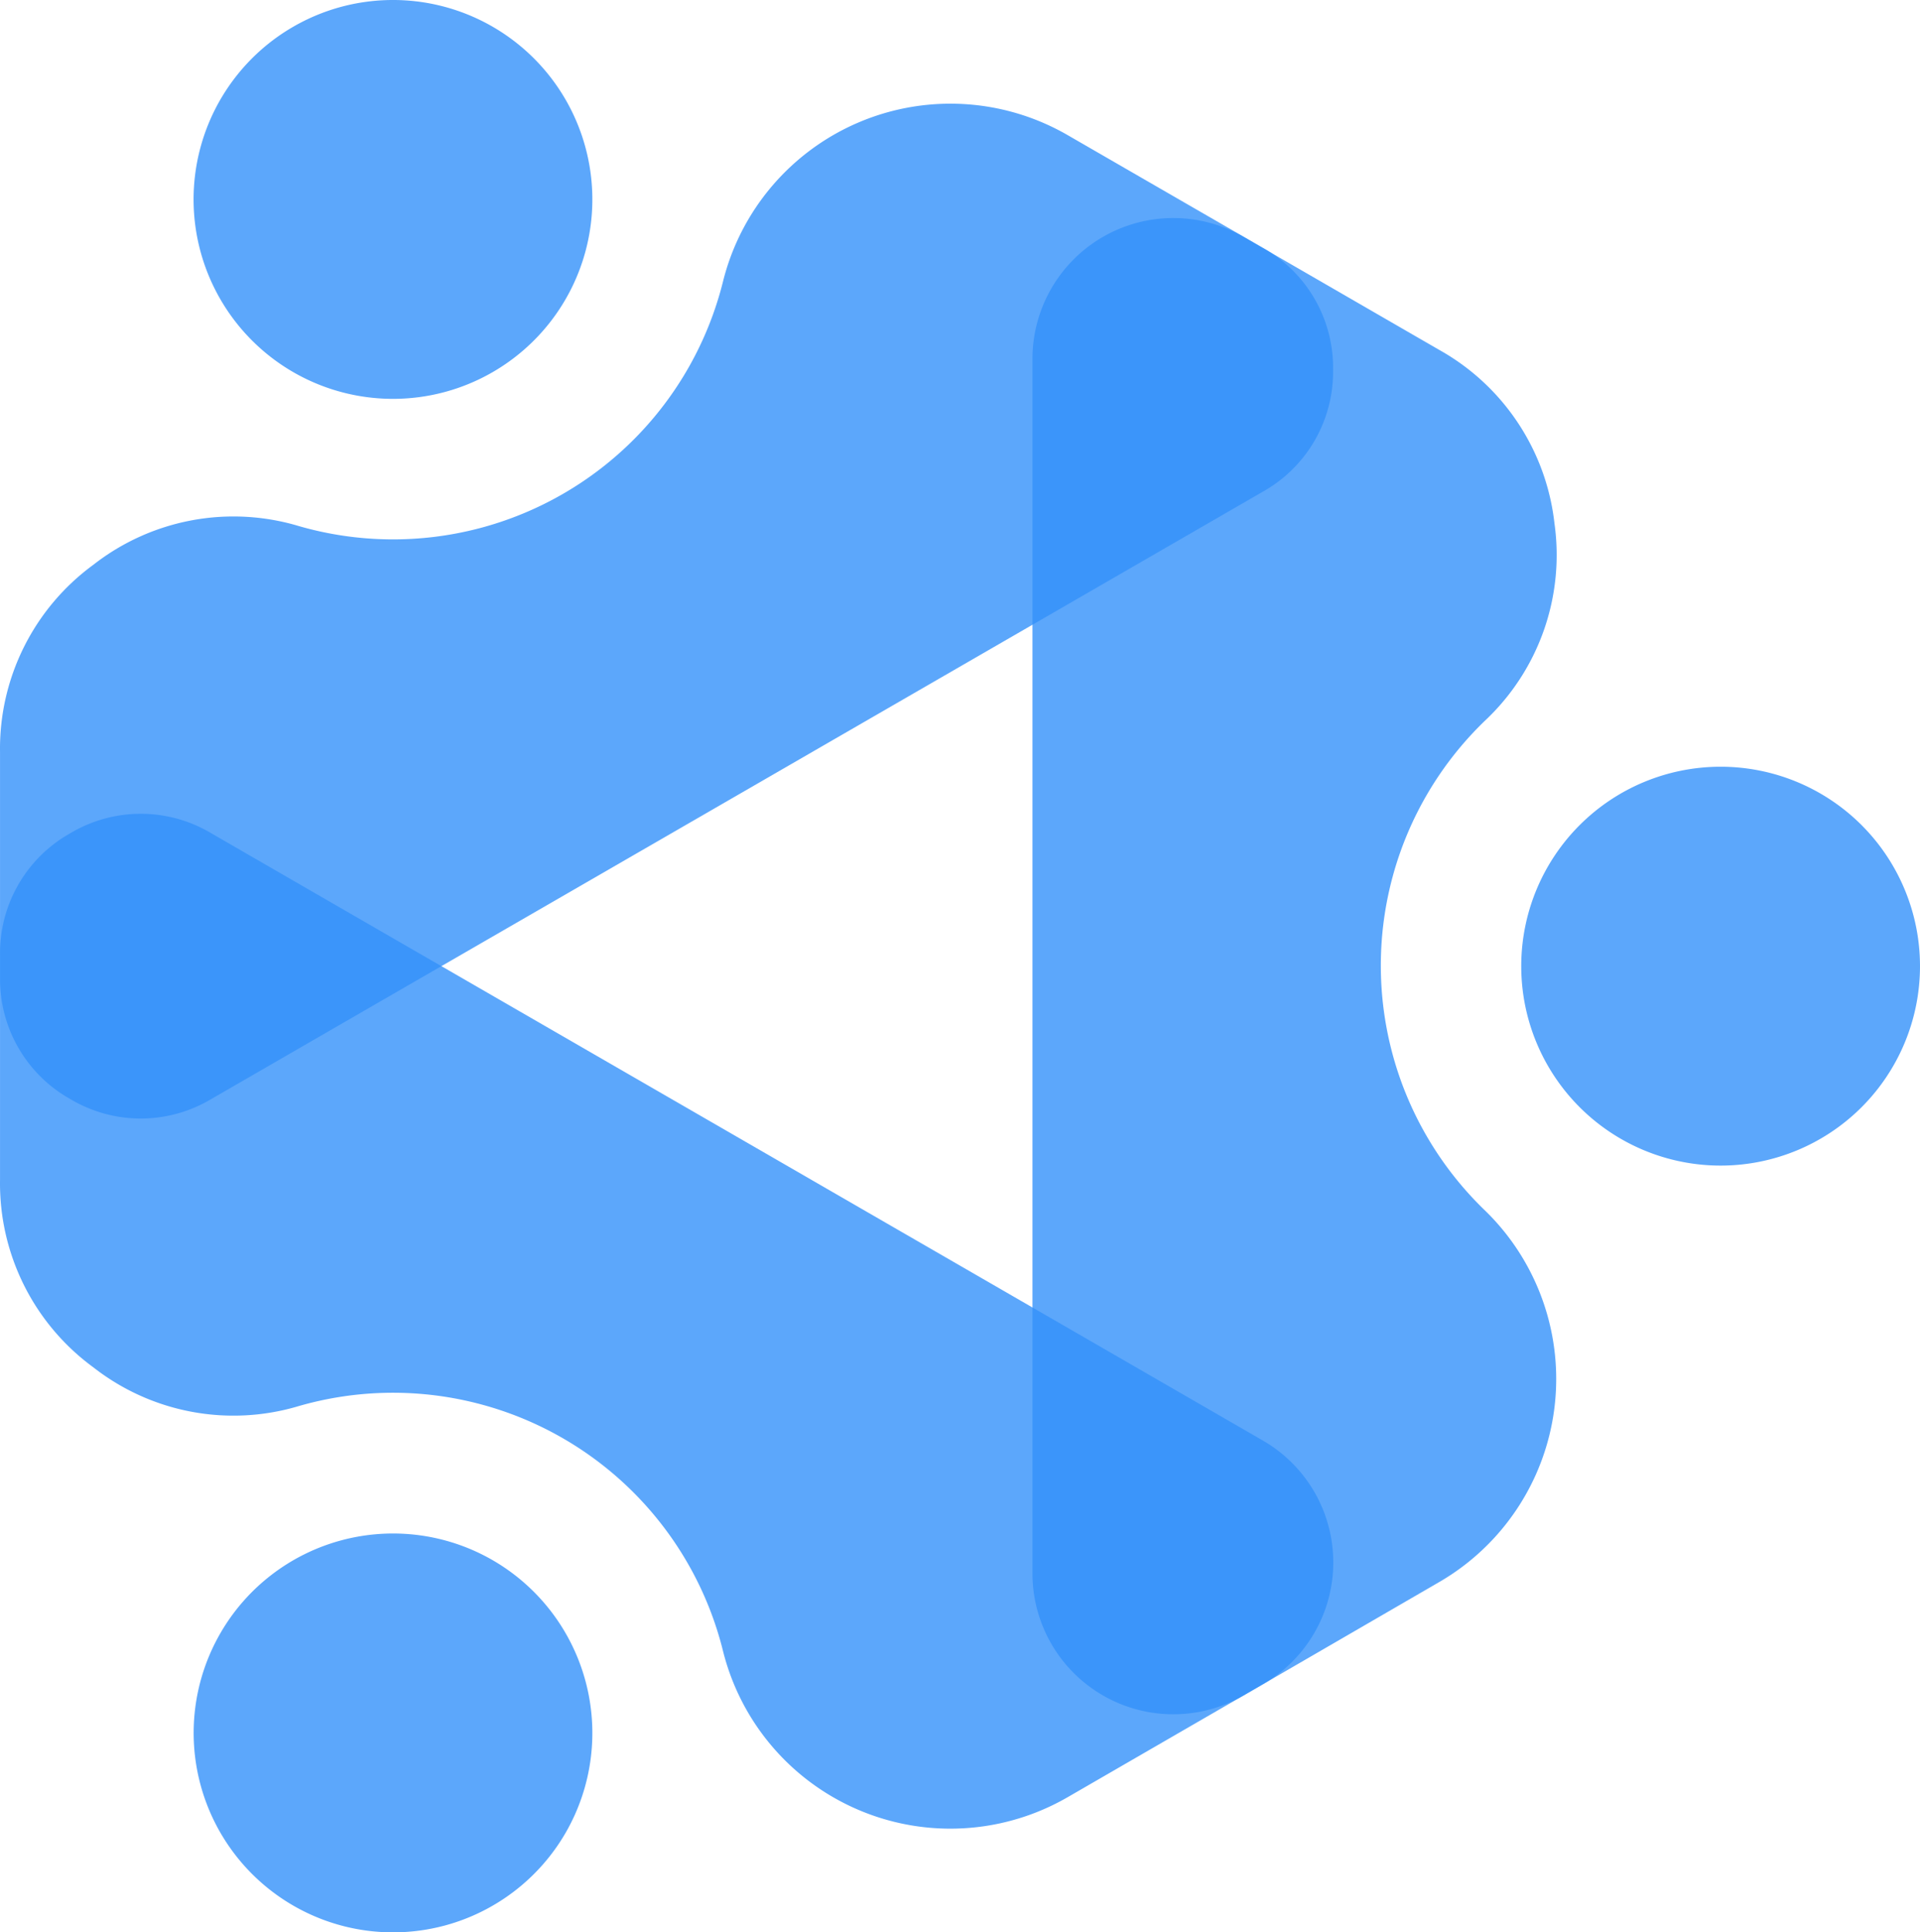 <svg data-v-6805eed4="" version="1.0" xmlns="http://www.w3.org/2000/svg" xmlns:xlink="http://www.w3.org/1999/xlink" width="100%" height="100%" viewBox="0 0 187.2 188.358" preserveAspectRatio="xMidYMid meet" color-interpolation-filters="sRGB" style="margin: auto;"> <rect data-v-6805eed4="" x="0" y="0" width="100%" height="100%" fill="#ffffff" fill-opacity="1" class="background" style="display: none;"></rect> <rect data-v-6805eed4="" x="0" y="0" width="100%" height="100%" fill="url(#watermark)" fill-opacity="1" class="watermarklayer" style="display: none;"></rect> <g data-v-6805eed4="" class="imagesvg isNoFont"><g><rect fill="#fcbd05" fill-opacity="0" stroke-width="2" x="0" y="0" width="187.2" height="188.358" class="image-rect"></rect> <svg x="0" y="0" width="187.2" height="188.358" filtersec="colorsb6745996065" class="image-svg-svg primary" style="overflow: visible;"><svg xmlns="http://www.w3.org/2000/svg" viewBox="-0.001 0.003 99.381 99.996"><g fill-rule="evenodd"><path d="M64.37 12.26l10.09 5.83a11.79 11.79 0 0 1 6 9 11.76 11.76 0 0 1-3.6 10.21 17.59 17.59 0 0 0 0 25.34 12.15 12.15 0 0 1-2.38 19.24l-10.11 5.86a7.29 7.29 0 0 1-10.93-6.31V18.57a7.29 7.29 0 0 1 10.93-6.31z" fill="#3491FA" opacity=".8"></path><path d="M0 50.58V38.92a11.79 11.79 0 0 1 4.83-9.69 11.77 11.77 0 0 1 10.65-2 17.6 17.6 0 0 0 21.94-12.65A12.13 12.13 0 0 1 55.27 7l10.1 5.83A7.11 7.11 0 0 1 69 19.14a7.11 7.11 0 0 1-3.64 6.31L10.93 56.88a7.11 7.11 0 0 1-7.29 0A7.11 7.11 0 0 1 0 50.58z" fill="#3491FA" opacity=".8"></path><path d="M65.37 87.16L55.27 93a12.13 12.13 0 0 1-17.85-7.57 17.6 17.6 0 0 0-21.94-12.67 11.77 11.77 0 0 1-10.65-2A11.79 11.79 0 0 1 0 61.08V49.42a7.11 7.11 0 0 1 3.64-6.3 7.11 7.11 0 0 1 7.29 0l54.44 31.43a7.28 7.28 0 0 1 0 12.61z" fill="#3491FA" opacity=".8"></path><path d="M89.06 39.68A10.32 10.32 0 1 1 78.74 50a10.32 10.32 0 0 1 10.32-10.32z" fill="#3491FA" opacity=".8"></path><path d="M11.4 15.48a10.32 10.32 0 1 1 14.1 3.78 10.32 10.32 0 0 1-14.1-3.78z" fill="#3491FA" opacity=".8"></path><path d="M29.28 94.84a10.32 10.32 0 1 1-3.78-14.1 10.33 10.33 0 0 1 3.78 14.1z" fill="#3491FA" opacity=".8"></path></g></svg></svg> <!----></g></g><defs v-gra="od"></defs></svg>